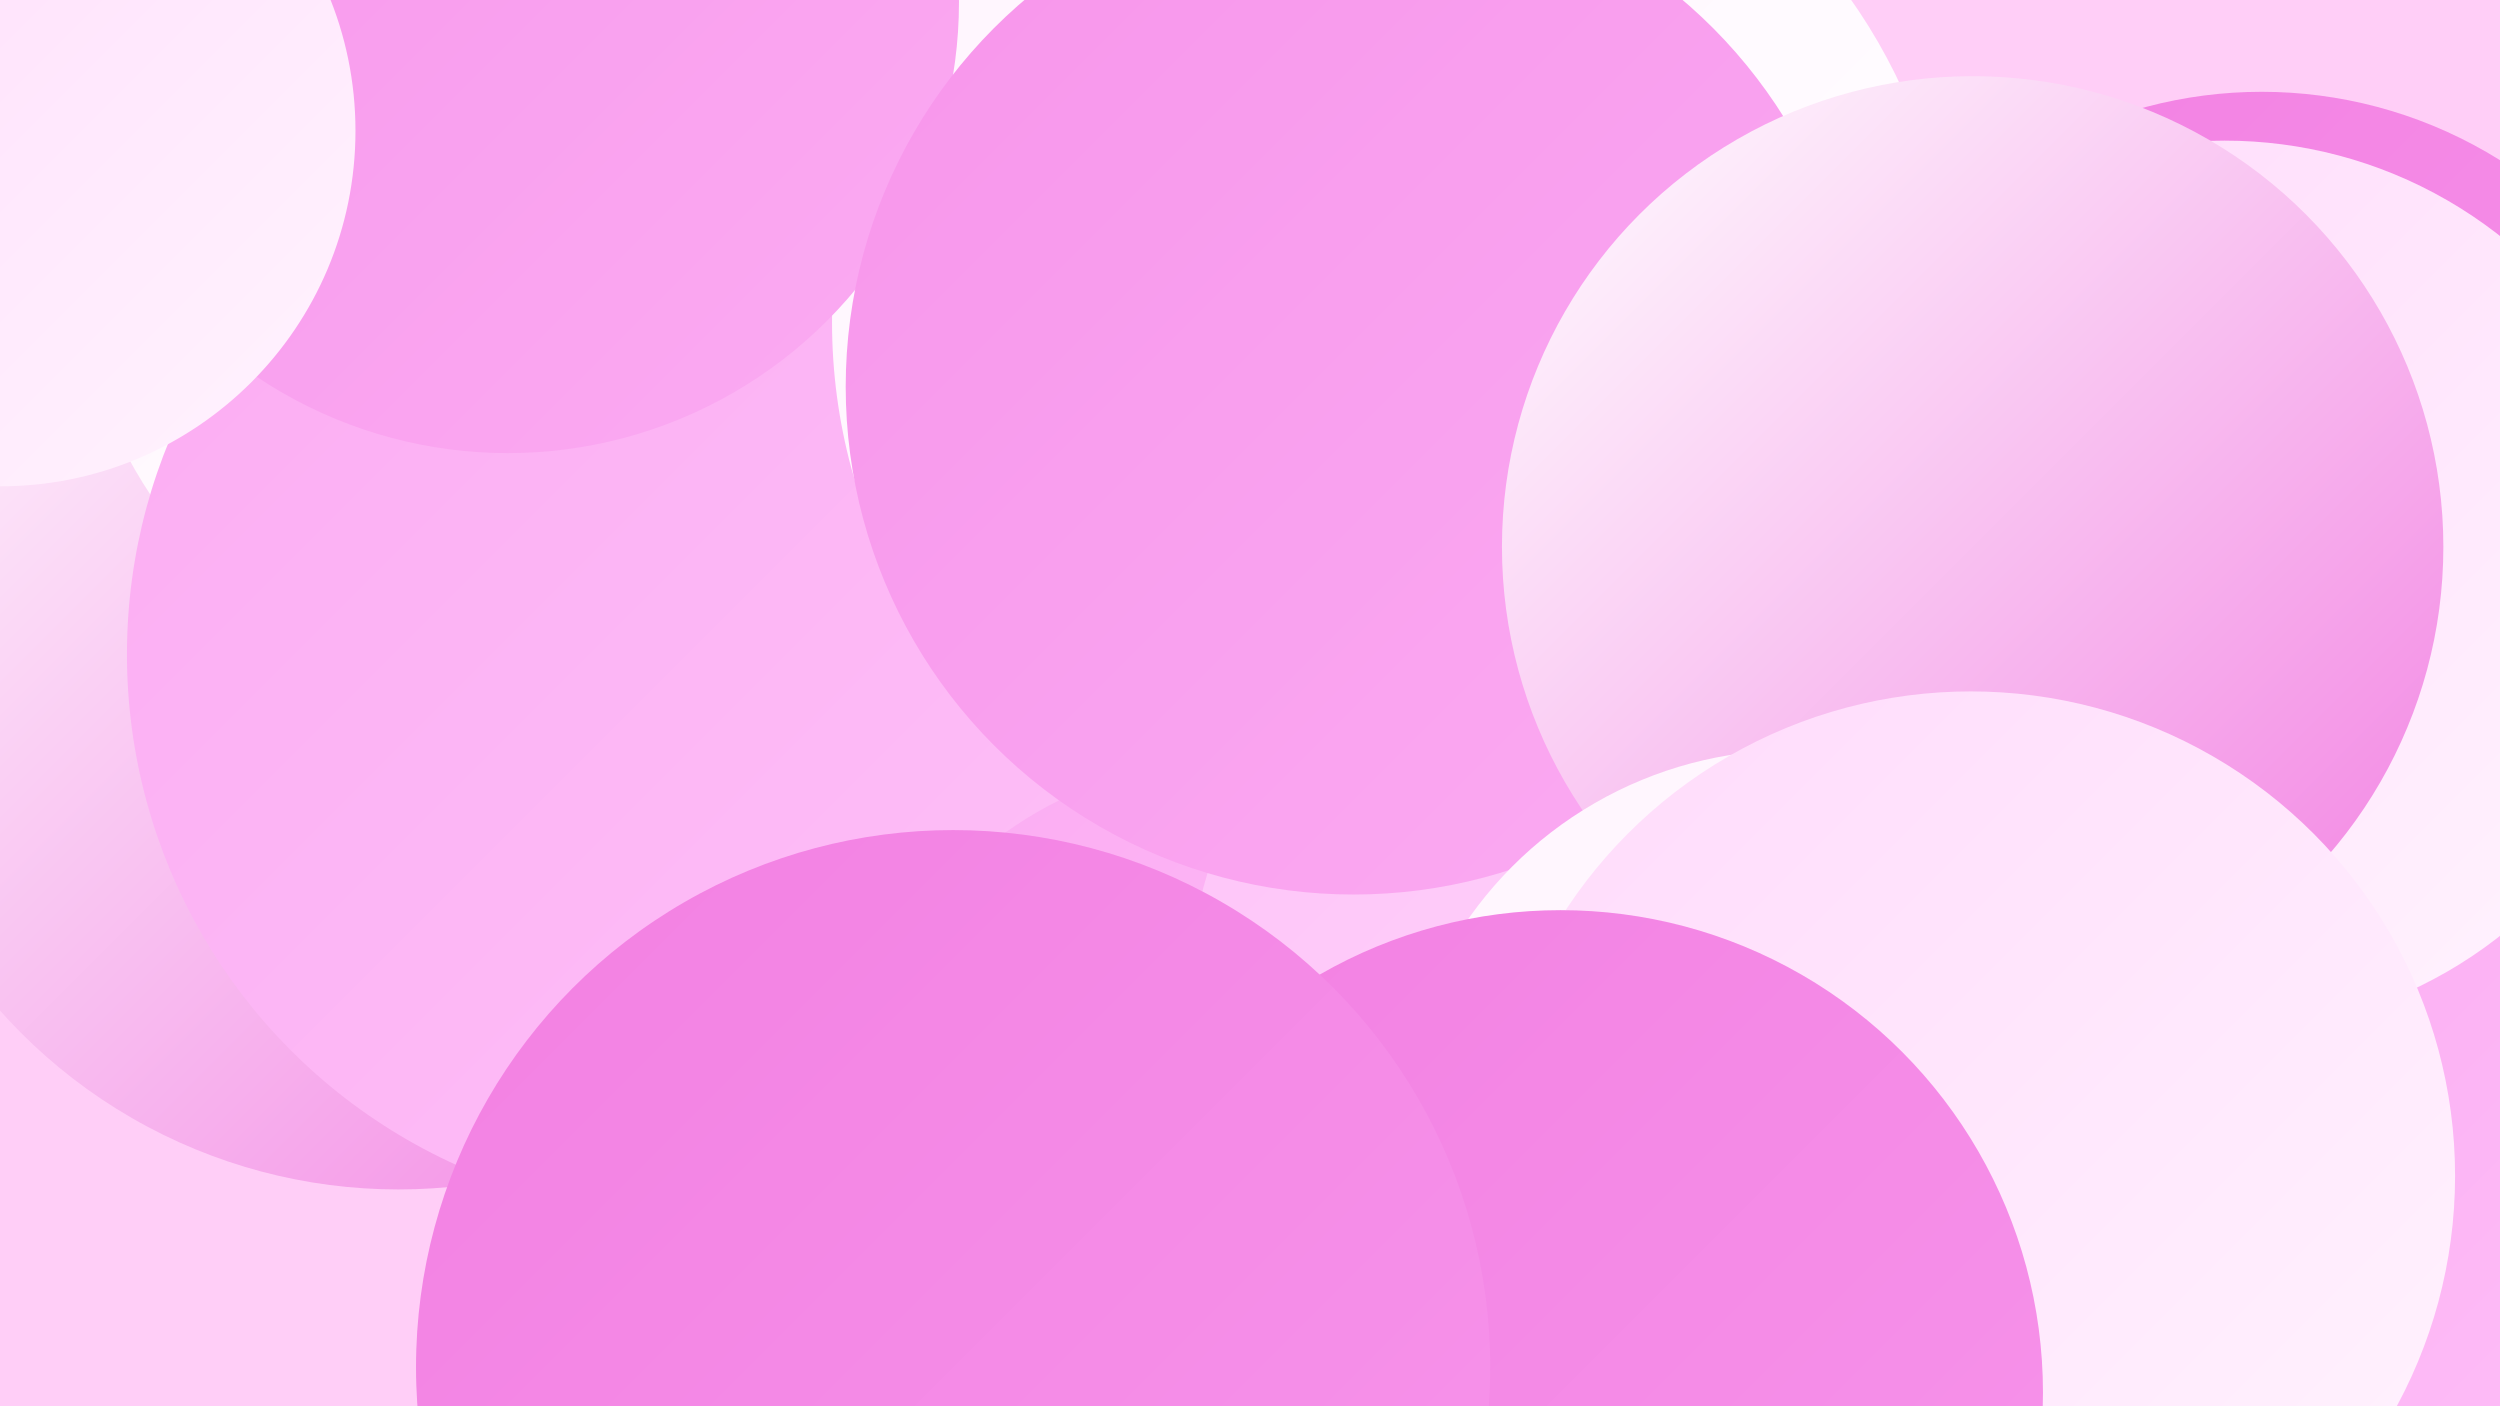 <?xml version="1.0" encoding="UTF-8"?><svg width="1280" height="720" xmlns="http://www.w3.org/2000/svg"><defs><linearGradient id="grad0" x1="0%" y1="0%" x2="100%" y2="100%"><stop offset="0%" style="stop-color:#f280e2;stop-opacity:1" /><stop offset="100%" style="stop-color:#f795eb;stop-opacity:1" /></linearGradient><linearGradient id="grad1" x1="0%" y1="0%" x2="100%" y2="100%"><stop offset="0%" style="stop-color:#f795eb;stop-opacity:1" /><stop offset="100%" style="stop-color:#fbabf2;stop-opacity:1" /></linearGradient><linearGradient id="grad2" x1="0%" y1="0%" x2="100%" y2="100%"><stop offset="0%" style="stop-color:#fbabf2;stop-opacity:1" /><stop offset="100%" style="stop-color:#fec2f8;stop-opacity:1" /></linearGradient><linearGradient id="grad3" x1="0%" y1="0%" x2="100%" y2="100%"><stop offset="0%" style="stop-color:#fec2f8;stop-opacity:1" /><stop offset="100%" style="stop-color:#ffdafb;stop-opacity:1" /></linearGradient><linearGradient id="grad4" x1="0%" y1="0%" x2="100%" y2="100%"><stop offset="0%" style="stop-color:#ffdafb;stop-opacity:1" /><stop offset="100%" style="stop-color:#fff4fe;stop-opacity:1" /></linearGradient><linearGradient id="grad5" x1="0%" y1="0%" x2="100%" y2="100%"><stop offset="0%" style="stop-color:#fff4fe;stop-opacity:1" /><stop offset="100%" style="stop-color:#ffffff;stop-opacity:1" /></linearGradient><linearGradient id="grad6" x1="0%" y1="0%" x2="100%" y2="100%"><stop offset="0%" style="stop-color:#ffffff;stop-opacity:1" /><stop offset="100%" style="stop-color:#f280e2;stop-opacity:1" /></linearGradient></defs><rect width="1280" height="720" fill="#ffcef7" /><circle cx="588" cy="495" r="206" fill="url(#grad3)" /><circle cx="1158" cy="277" r="230" fill="url(#grad0)" /><circle cx="204" cy="336" r="273" fill="url(#grad6)" /><circle cx="283" cy="117" r="247" fill="url(#grad5)" /><circle cx="1261" cy="493" r="266" fill="url(#grad3)" /><circle cx="490" cy="439" r="255" fill="url(#grad1)" /><circle cx="352" cy="335" r="287" fill="url(#grad2)" /><circle cx="631" cy="589" r="200" fill="url(#grad2)" /><circle cx="1256" cy="617" r="180" fill="url(#grad2)" /><circle cx="713" cy="165" r="287" fill="url(#grad5)" /><circle cx="260" cy="1" r="231" fill="url(#grad1)" /><circle cx="845" cy="516" r="237" fill="url(#grad3)" /><circle cx="0" cy="67" r="182" fill="url(#grad4)" /><circle cx="693" cy="198" r="260" fill="url(#grad1)" /><circle cx="1139" cy="300" r="228" fill="url(#grad4)" /><circle cx="1010" cy="280" r="241" fill="url(#grad6)" /><circle cx="918" cy="587" r="203" fill="url(#grad5)" /><circle cx="1009" cy="602" r="248" fill="url(#grad4)" /><circle cx="799" cy="713" r="247" fill="url(#grad0)" /><circle cx="488" cy="700" r="275" fill="url(#grad0)" /></svg>